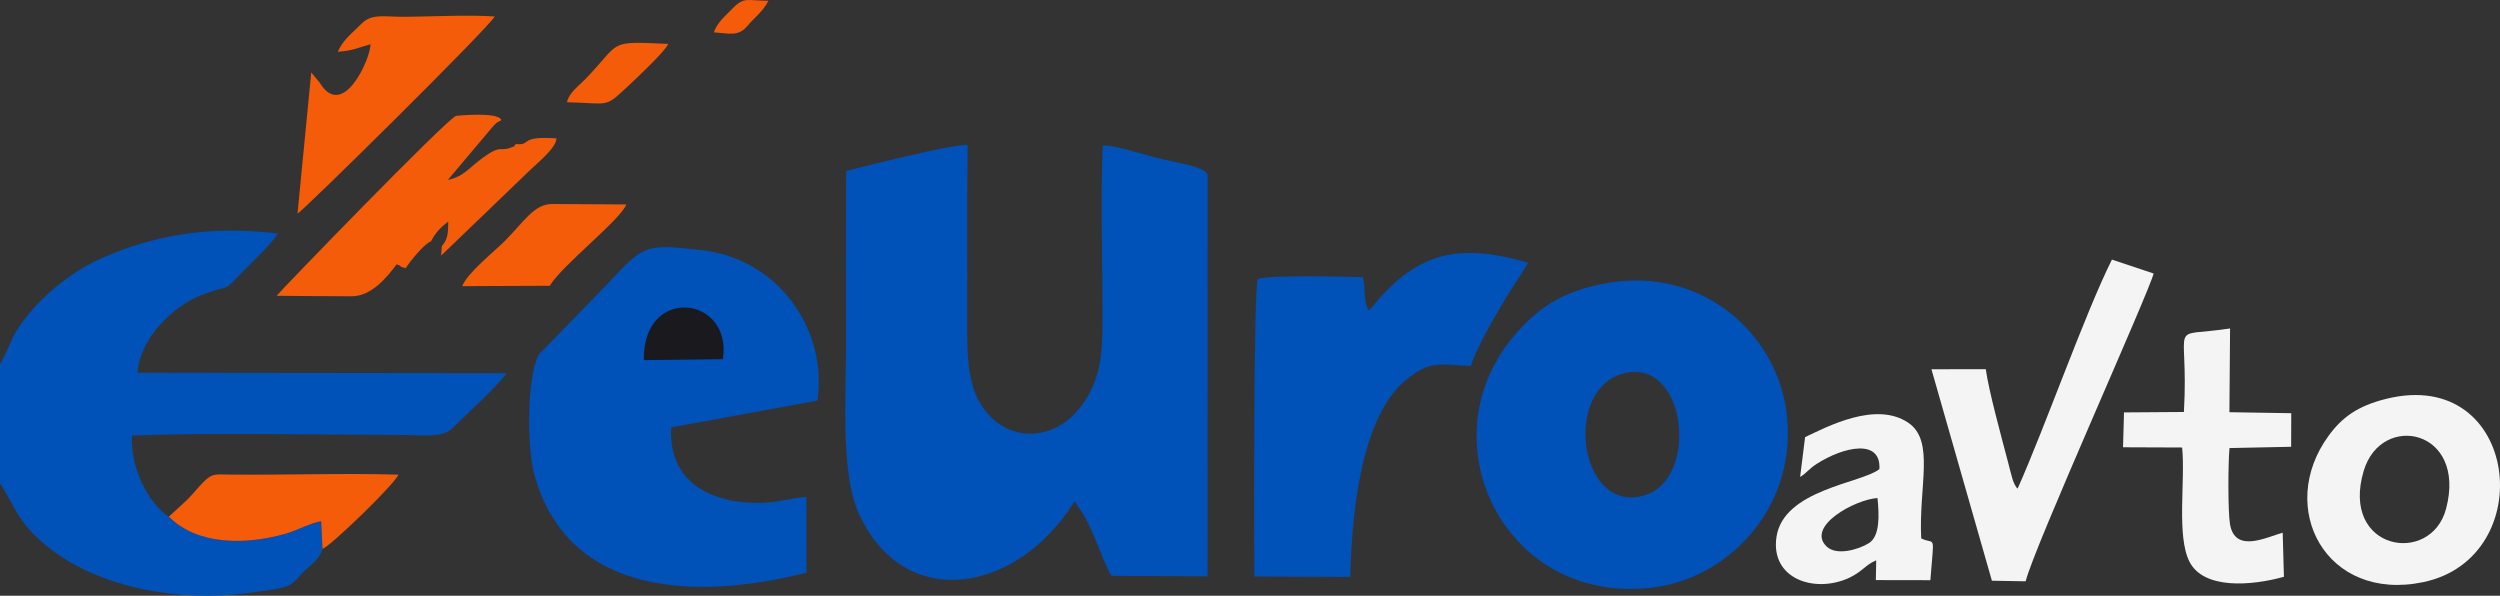 <?xml version="1.0" encoding="UTF-8"?>
<!DOCTYPE svg PUBLIC "-//W3C//DTD SVG 1.1//EN" "http://www.w3.org/Graphics/SVG/1.1/DTD/svg11.dtd">
<!-- Creator: CorelDRAW -->
<svg xmlns="http://www.w3.org/2000/svg" xml:space="preserve" width="100%" height="100%" version="1.1" style="shape-rendering:geometricPrecision; text-rendering:geometricPrecision; image-rendering:optimizeQuality; fill-rule:evenodd; clip-rule:evenodd"
viewBox="0 0 35625.17 8489.55"
 xmlns:xlink="http://www.w3.org/1999/xlink"
 xmlns:xodm="http://www.corel.com/coreldraw/odm/2003">
 <rect x="0" y="0" width="35625.17" height="8489.55" fill="#333333" stroke="none"/>
 <defs>
  <style type="text/css">
   <![CDATA[
    .fil4 {fill:none}
    .fil0 {fill:#0051B8}
    .fil3 {fill:#1A1A1E}
    .fil2 {fill:#F45C0A}
    .fil1 {fill:#F4F4F4}
   ]]>
  </style>
 </defs>
 <g id="Слой_x0020_1">
  <path class="fil0" d="M12058.71 2435.75c-7.41,838.89 -4.82,1681.19 -3.78,2520.29 0.86,698 -77.06,1793.62 184,2364.37 647.5,1415.61 2255.7,1138.1 3071.62,-172.9 6.27,4.98 15.31,5.78 17.58,16.35l137.26 212.63c158.25,300.02 286.09,702.55 374.33,829.68l1368.46 6.67 0.64 -5721.9c-36.98,-120.13 -468.15,-176.22 -712.09,-238.31 -180.7,-46 -640.59,-192.29 -782.99,-179.91 -31.87,813.99 -2.47,1675.95 -2.81,2495.27 -0.18,425.54 -19.5,746.46 -207.98,1074.93 -402.88,702.09 -1201.76,706.13 -1551.93,73.19 -170.75,-308.63 -169.37,-732.08 -167.66,-1112.84 3.81,-846.33 -5.34,-1693.8 5.4,-2539.93 -232.19,-5.93 -1444.15,300.16 -1730.05,372.41z"/>
  <path class="fil0" d="M-0 5191.9l0 1697.72c205.02,286.95 232.27,568.58 746.43,954.32 726.48,545.03 1823.23,729.58 2748.61,611.45 791.66,-101.05 588.29,-90.61 902.09,-372.47 81.03,-72.78 158.85,-130.52 198.36,-261.12l-18.4 -392.95c-110.17,5.89 -345.57,131.75 -518.81,180.04 -553.02,154.17 -1243.53,165.74 -1652.13,-246.62 -263.97,-162.97 -552.04,-668.01 -525.67,-1155.15 1062.61,-44.81 2699.14,-11.13 3869.8,-8.52 253.58,0.57 551.67,44.79 691.9,-92.48 263.86,-258.3 587.99,-544.31 779.91,-788.44l-5262.51 -6.35c33.46,-499.46 516.49,-947.64 893.74,-1098.81 496.22,-198.85 264.65,7.02 627.49,-361.81 110.94,-112.78 411.96,-398.83 477.3,-523.3 -943.02,-113.65 -1746.36,11.96 -2515.03,353.98 -472.64,210.31 -937.7,608.02 -1202.11,1022.2 -84.94,133.05 -155.25,351.57 -240.97,488.31z"/>
  <path class="fil0" d="M23104.03 5330.92c919.86,-284.42 1125.33,1477.5 340.19,1724.61 -926.83,291.7 -1180.67,-1464.74 -340.19,-1724.61zm-165.18 -1303.68c-708.61,113.11 -1079.68,406.62 -1402.12,805.19 -1224.79,1513.97 -45.9,3847.26 2077.86,3530.44 1071.9,-159.9 2024.78,-1196.87 1839.47,-2513.92 -156.13,-1109.7 -1195.7,-2032.35 -2515.21,-1821.71z"/>
  <path class="fil0" d="M11492.06 8160.58l-2.39 -1077.38c-188.99,4.88 -396.36,81.1 -658.49,83.89 -671.59,7.17 -1306.68,-271.89 -1267.76,-1076.29l2085.41 -382.65c143.99,-930.72 -486.28,-2014.86 -1669.42,-2146.56 -824.82,-91.81 -809.07,-62.35 -1360.76,523.84l-939.62 965.69c-173.88,326.24 -172.14,1316.33 -65.91,1706.73 477.26,1753.95 2334.75,1795.74 3878.94,1402.73z"/>
  <path class="fil0" d="M19509.63 4427.28c-4.87,-7.14 -11.08,-27.64 -12.59,-22.66 -1.51,4.97 -9.87,-17.83 -11.8,-23.04 -62.32,-168.11 -14.82,-169.43 -62.89,-432.9 -73.23,-1.29 -1441.24,-38.17 -1498.42,32.22 -61.9,143.89 -53.78,3752.66 -50.26,4235.25l1368.95 5.3c18.01,-828.99 132.23,-2266.68 793.41,-2808.13 346.02,-283.36 474.47,-217.56 922.95,-199.16 98.72,-308.92 488.78,-971.8 701.3,-1280.72l115 -190.63c-996.11,-285.65 -1595.81,-162.16 -2265.65,684.47z"/>
  <path class="fil1" d="M28751.39 6962.29c-19.7,-20.11 -18.48,-11.74 -43.23,-60.45 -19.14,-37.7 -25.19,-60.31 -36.18,-97.9 -22.4,-76.61 -41.36,-157.29 -59.3,-225.69 -92.28,-351.94 -273.15,-1009.29 -315.17,-1316.92l-774.48 0.37 861.6 3013.52 481.34 8.27c108.88,-461.53 1762.63,-4127.1 1823,-4385.78l-593.77 -198.37c-378.03,752.58 -952.39,2386.15 -1343.81,3262.95z"/>
  <path class="fil1" d="M34856.93 7249.1c-215.37,817.61 -1512.32,597.41 -1173.77,-539.62 249.98,-839.54 1473.02,-596.42 1173.77,539.62zm-850.21 -1566.33c-413.24,101.66 -634.13,266.72 -825.12,528.5 -748.58,1026.03 -36.24,2373.01 1348.44,2084.54 1674.26,-348.79 1373.12,-3079.61 -523.32,-2613.04z"/>
  <path class="fil2" d="M6141.75 3438.92c65.79,-127.71 143.19,-203.81 246.05,-282.51 -0.19,137.29 -3.29,259.22 -91.62,350.06l-9.55 135.6 1269 -1220.08c98.68,-97.7 370.27,-310.67 374.02,-450.22 -547.81,-37.76 -344.43,103.61 -577.49,81.44 -69.09,58.53 68.23,-5.87 -69.8,49.27 -167.37,66.85 -135.45,-63.82 -457.98,188.37 -156.63,122.47 -240.14,233.3 -441.81,272.18l649.14 -769.38c71.09,-67.94 32.93,-38 113.45,-81.59 -41.22,-124.88 -644.22,-61.52 -644.23,-61.52 -125.27,31.88 -2539.29,2528.87 -2558.4,2564.25 355.19,3.02 714.51,7.6 1069.37,7.05 276.76,-0.43 491.77,-256.93 640.74,-455.34 127.1,46.41 -13.18,19.4 128.25,55.06 55.82,-87.52 260.63,-347.01 360.86,-382.64z"/>
  <path class="fil1" d="M31120.93 5870.83l-853.7 6.15 -13.76 496.78 842.1 3.22c48.04,472.56 -83.49,1264.31 106.42,1630.88 203.71,393.2 880.13,341.31 1344.04,211.17l-17.34 -627.75c-229.27,61.81 -677.27,298.26 -750.5,-119.03 -31.86,-181.55 -27.36,-892.75 -7.21,-1087.35l878.17 -18.32 1.4 -478.51 -881.15 -14.09 9.39 -1193.44c-919.33,139 -581.89,-160.24 -657.86,1190.29z"/>
  <path class="fil1" d="M26754.29 7096.79c24.33,235.43 38.2,542.75 -121.99,642.99 -146.07,91.41 -463.95,185.58 -605.79,45.44 -290,-286.5 407.99,-667.45 727.78,-688.43zm-1031.71 -867.81l-70.74 567.26c95.82,-56.4 120.54,-111.95 237.34,-186.62 385.37,-246.38 917.79,-361.42 892.38,75.04 -242.27,199.34 -1366.73,289.75 -1466.73,967.2 -88.23,597.68 543.27,807.31 1032.31,583.79 184.59,-84.37 236.71,-188.12 389.07,-251.24l-5.36 281.76 776.91 1.32c53.36,-694.7 74.94,-495.18 -130.41,-595.06 -37.44,-745.96 198.56,-1392.08 -186.26,-1649.9 -462.34,-309.75 -1152.65,57.33 -1468.51,206.45z"/>
  <path class="fil2" d="M4814.87 737.68c228.92,-16.62 289.56,-59.69 464.98,-107.49 1.8,205.56 -394.74,1095.45 -724.77,546.55l-119.83 -144.21 -195.58 2012.07c69.86,-28.82 2712.03,-2635.76 2810.42,-2809.88 -407.29,-27.38 -914.71,4.82 -1335.1,4.32 -235.6,-0.27 -421.09,-46.77 -562.32,98.05 -111.69,114.54 -268.49,228.97 -337.8,400.59z"/>
  <path class="fil2" d="M2406.15 7362.27c408.6,412.36 1099.11,400.79 1652.13,246.62 173.24,-48.29 408.64,-174.15 518.81,-180.04l18.4 392.95c109.85,-33.35 1035.63,-927.95 1081.57,-1057.91 -780.49,-23.68 -1605.86,6.83 -2397.54,-0.97 -217.85,-2.14 -252.68,-21.43 -379.12,105.3 -90.14,90.35 -151.49,173.24 -237.13,257.48l-257.12 236.57z"/>
  <path class="fil2" d="M6587.11 4077.72l1247.05 -5.52c178.34,-295.6 1007.58,-938.83 1090.81,-1158.81l-1058.03 -6.5c-256.65,1.4 -396.62,248.22 -674.34,528.42 -135.8,137.01 -536.75,455.47 -605.49,642.41z"/>
  <path class="fil3" d="M9174.1 5132.16l1127.25 -13.49c140.32,-903.66 -1142.77,-1064.23 -1127.25,13.49z"/>
  <path class="fil2" d="M8078.57 1456.44c626.64,16.34 528.61,89.54 882.35,-239.8 118.06,-109.91 517.7,-485.6 561.73,-591.28 -878.78,-37.08 -654.09,-45.8 -1181.08,501.94 -93.01,96.68 -228.69,188.1 -263,329.14z"/>
  <path class="fil2" d="M10174.37 461.16c216.42,14.68 348.96,63.34 476.98,-92.44 91.21,-111 229.73,-213.06 298.42,-358.1 -296.1,2.01 -342.94,-63.83 -510.4,109.81 -93.17,96.61 -228.46,207.52 -265,340.73z"/>
  <path class="fil4" d="M6141.75 3438.92l138.23 -63.6 16.2 131.15c88.33,-90.84 91.43,-212.77 91.62,-350.06"/>
 </g>
</svg>
